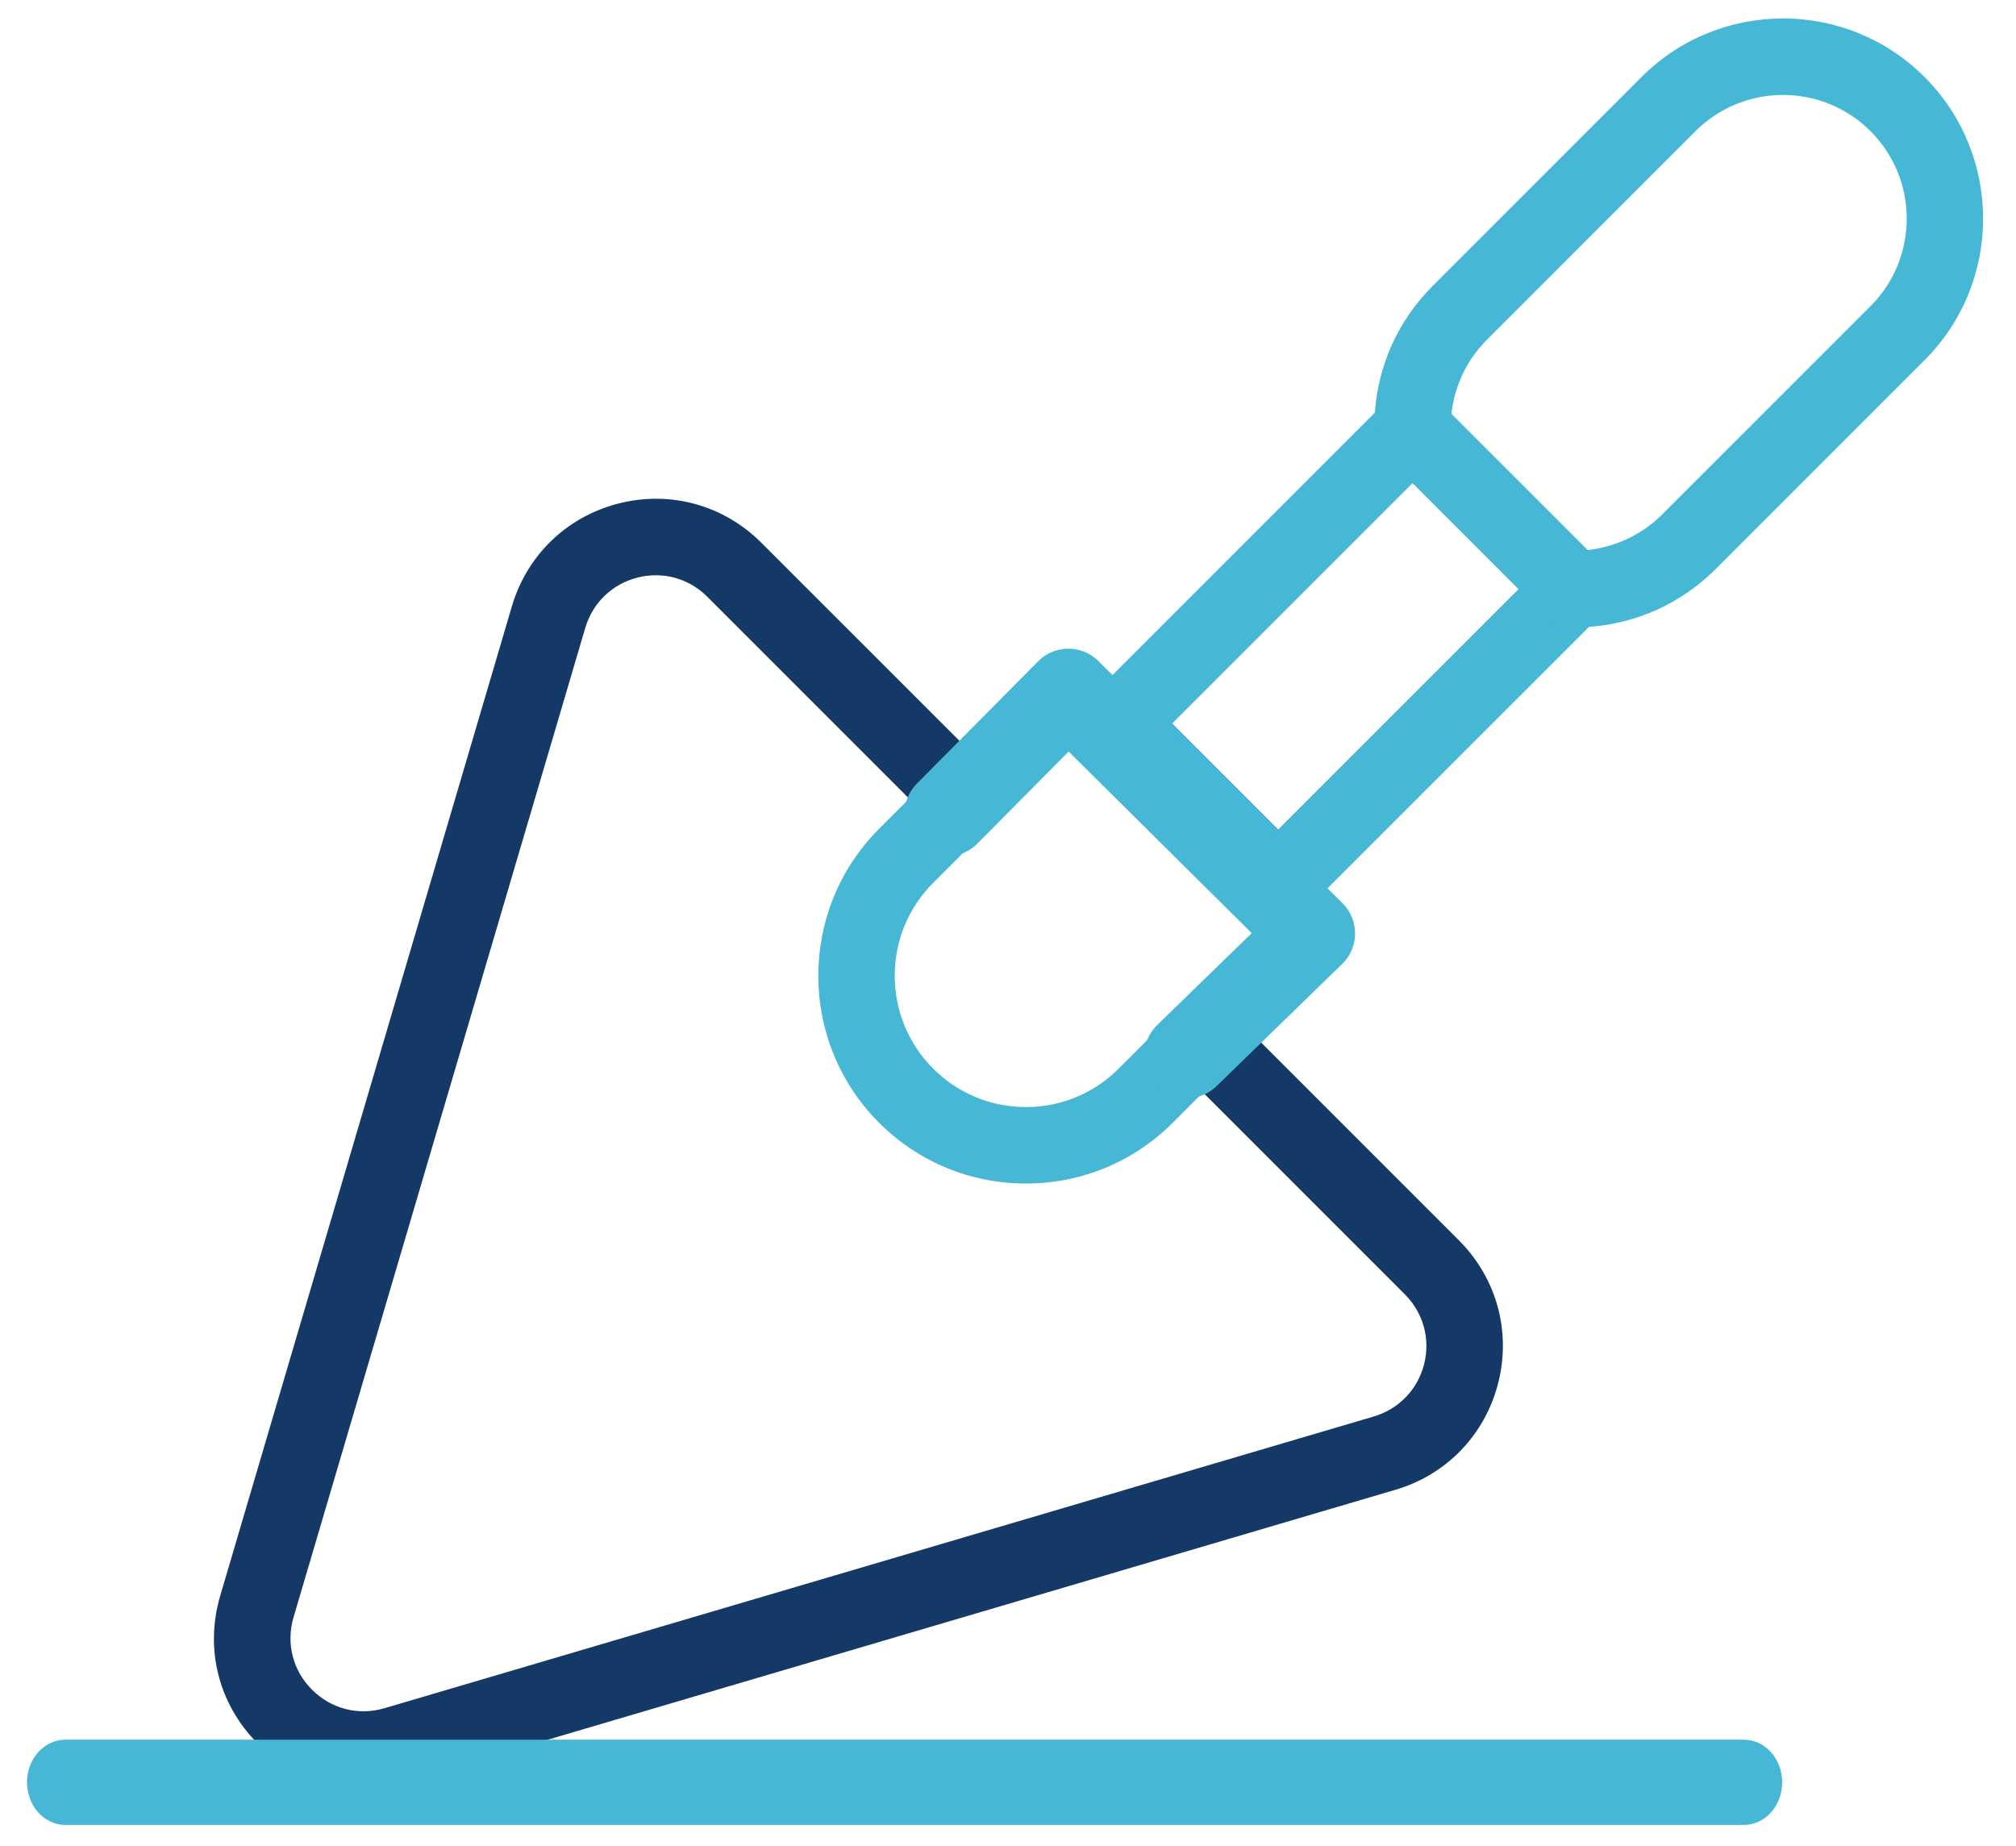 <?xml version="1.0" encoding="UTF-8"?>
<svg width="71px" height="65px" viewBox="0 0 71 65" version="1.1" xmlns="http://www.w3.org/2000/svg" xmlns:xlink="http://www.w3.org/1999/xlink">
    <title>Services-ic-5</title>
    <g id="Services" stroke="none" stroke-width="1" fill="none" fill-rule="evenodd">
        <g id="Group-15" transform="translate(0.952, 0)">
            <path d="M22.144,20.258 C21.93,20.258 21.713,20.285 21.497,20.34 C20.607,20.567 19.921,21.228 19.661,22.109 L9.387,56.95 C9.115,57.872 9.359,58.826 10.037,59.504 C10.716,60.181 11.671,60.426 12.59,60.155 L47.431,49.882 C48.313,49.62 48.975,48.933 49.202,48.043 C49.429,47.153 49.175,46.233 48.527,45.583 L40.463,37.519 C39.936,36.994 39.936,36.142 40.463,35.617 L43.122,32.956 C43.279,32.8 43.302,32.616 43.302,32.521 C43.302,32.426 43.279,32.241 43.122,32.086 L37.456,26.418 C37.299,26.263 37.116,26.24 37.021,26.24 C36.926,26.24 36.742,26.263 36.585,26.418 L33.925,29.079 C33.398,29.604 32.546,29.604 32.021,29.079 L23.957,21.015 C23.464,20.522 22.817,20.258 22.144,20.258 M11.829,62.959 C10.461,62.959 9.145,62.42 8.133,61.408 C6.746,60.021 6.25,58.071 6.805,56.19 L17.077,21.347 C17.609,19.546 19.013,18.194 20.833,17.731 C22.65,17.266 24.532,17.783 25.861,19.113 L32.973,26.223 L34.682,24.516 C35.929,23.266 38.109,23.266 39.361,24.516 L45.026,30.182 C45.651,30.806 45.996,31.636 45.996,32.521 C45.996,33.406 45.651,34.237 45.026,34.86 L43.319,36.569 L50.43,43.681 C51.757,45.009 52.274,46.888 51.811,48.707 C51.347,50.527 49.995,51.933 48.193,52.463 L13.351,62.735 C12.845,62.885 12.333,62.959 11.829,62.959" id="Fill-1" fill="#153966"></path>
            <g id="Group-5" transform="translate(36.676, 0.626)" fill="#46B7D4">
                <path d="M3.651,24.855 L7.384,28.589 L16.806,19.168 C17.061,18.913 17.415,18.747 17.771,18.775 C18.92,18.775 20.067,18.335 20.9,17.501 L28.251,10.153 C29.948,8.454 29.948,5.692 28.249,3.993 C26.548,2.293 23.786,2.293 22.087,3.99 L14.737,11.34 C13.904,12.175 13.452,13.285 13.465,14.469 C13.47,14.831 13.327,15.179 13.07,15.436 L3.651,24.855 Z M7.384,31.838 C7.04,31.838 6.695,31.706 6.432,31.445 L0.796,25.807 C0.269,25.282 0.269,24.43 0.796,23.905 L10.791,13.909 C10.91,12.217 11.623,10.646 12.835,9.436 L20.184,2.086 C22.933,-0.663 27.404,-0.663 30.151,2.086 C32.9,4.838 32.9,9.309 30.153,12.055 L22.804,19.405 C21.594,20.615 20.024,21.331 18.333,21.449 L8.336,31.445 C8.072,31.706 7.729,31.838 7.384,31.838 L7.384,31.838 Z" id="Fill-3"></path>
            </g>
            <path d="M54.433,22.093 C54.088,22.093 53.744,21.961 53.481,21.7 L47.843,16.061 C47.318,15.533 47.318,14.683 47.843,14.156 C48.369,13.631 49.221,13.631 49.746,14.156 L55.385,19.794 C55.911,20.323 55.911,21.173 55.385,21.7 C55.121,21.961 54.778,22.093 54.433,22.093" id="Fill-6" fill="#46B7D4"></path>
            <g id="Group" transform="translate(27.868, 23.781)">
                <path d="M7.311,17.897 C5.357,17.897 3.52,17.137 2.138,15.755 C-0.713,12.902 -0.713,8.261 2.138,5.409 L4.154,3.395 C4.679,2.868 5.531,2.868 6.057,3.395 C6.582,3.92 6.582,4.772 6.057,5.297 L4.043,7.311 C2.24,9.113 2.24,12.047 4.043,13.849 C4.915,14.723 6.077,15.205 7.311,15.205 C8.546,15.205 9.707,14.723 10.58,13.849 L12.594,11.835 C13.121,11.31 13.973,11.31 14.499,11.835 C15.025,12.362 15.025,13.212 14.499,13.739 L12.484,15.755 C11.102,17.137 9.266,17.897 7.311,17.897" id="Fill-10" fill="#46B7D4"></path>
                <polyline id="Path-9" stroke="#46B7D4" stroke-width="3" stroke-linecap="round" stroke-linejoin="round" points="4.536 4.87 8.807 0.563 17.403 9.09 12.98 13.392"></polyline>
            </g>
            <g id="Group-14" transform="translate(0, 60.625)" fill="#46B7D4">
                <path d="M60.466,3.64 L1.346,3.64 C0.603,3.64 -0.001,2.968 -0.001,2.139 C-0.001,1.311 0.603,0.64 1.346,0.64 L60.466,0.64 C61.209,0.64 61.813,1.311 61.813,2.139 C61.813,2.968 61.209,3.64 60.466,3.64" id="Fill-12"></path>
            </g>
        </g>
    </g>
</svg>